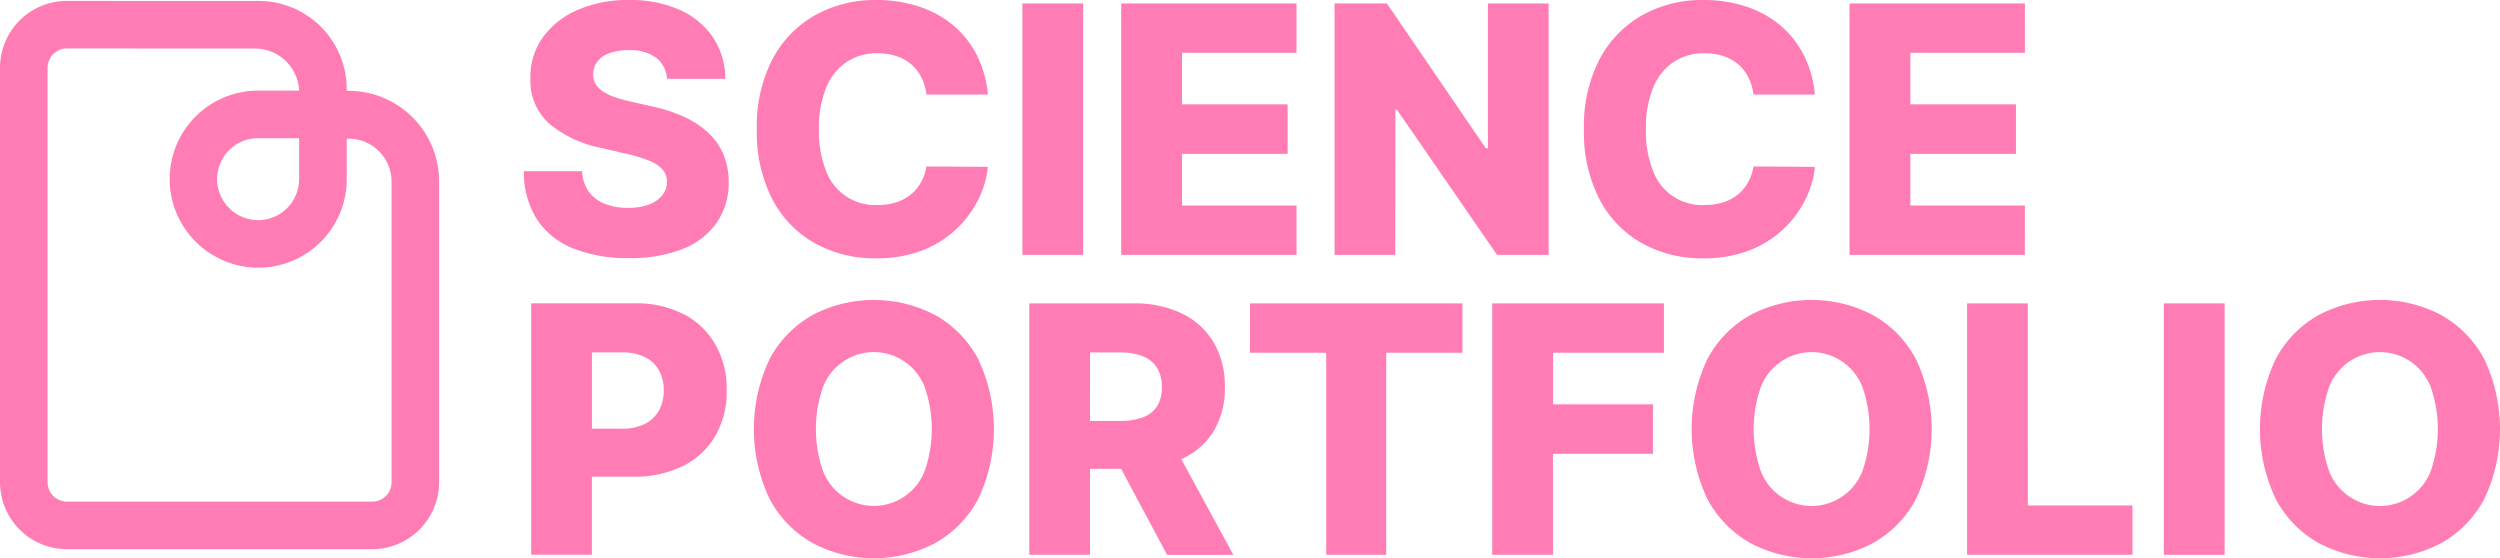 <svg id="Grupo_367" data-name="Grupo 367" xmlns="http://www.w3.org/2000/svg" xmlns:xlink="http://www.w3.org/1999/xlink" width="181.194" height="40.462" viewBox="0 0 181.194 40.462">
  <defs>
    <clipPath id="clip-path">
      <rect id="Rectángulo_275" data-name="Rectángulo 275" width="181.194" height="40.462" fill="#ff7cb4"/>
    </clipPath>
  </defs>
  <g id="Grupo_366" data-name="Grupo 366" clip-path="url(#clip-path)">
    <path id="Trazado_865" data-name="Trazado 865" d="M218.4,9.655a6.541,6.541,0,0,0-1.744-1.166,11.12,11.12,0,0,0-2.389-.783l-1.566-.356a8.844,8.844,0,0,1-1.121-.312,3.847,3.847,0,0,1-.85-.414,1.7,1.7,0,0,1-.534-.547,1.284,1.284,0,0,1-.165-.721,1.5,1.5,0,0,1,.294-.885,1.865,1.865,0,0,1,.854-.61,3.942,3.942,0,0,1,1.424-.223,3.161,3.161,0,0,1,1.989.548,2.084,2.084,0,0,1,.788,1.526H219.6a5.358,5.358,0,0,0-.881-2.99A5.689,5.689,0,0,0,216.3.716,8.757,8.757,0,0,0,212.616,0a9.093,9.093,0,0,0-3.693.712A6.03,6.03,0,0,0,206.387,2.7a4.891,4.891,0,0,0-.908,2.963,4.159,4.159,0,0,0,1.353,3.288,8.281,8.281,0,0,0,3.729,1.757l1.9.445a10.39,10.39,0,0,1,1.642.5,2.493,2.493,0,0,1,.956.641,1.367,1.367,0,0,1,.32.885,1.577,1.577,0,0,1-.347.979,2.2,2.2,0,0,1-.965.667,4.251,4.251,0,0,1-1.517.24,4.447,4.447,0,0,1-1.7-.3,2.583,2.583,0,0,1-1.152-.89,2.767,2.767,0,0,1-.472-1.468h-4.218a6.326,6.326,0,0,0,.97,3.533,5.634,5.634,0,0,0,2.643,2.082,10.622,10.622,0,0,0,3.986.685,10.31,10.31,0,0,0,3.893-.658,5.419,5.419,0,0,0,2.478-1.9,5.1,5.1,0,0,0,.872-2.963,5.235,5.235,0,0,0-.374-1.975A4.54,4.54,0,0,0,218.4,9.655" transform="translate(-167.035 0)" fill="#ff7cb4"/>
    <path id="Trazado_866" data-name="Trazado 866" d="M300.355,17.632a8.926,8.926,0,0,0,4.427,1.09,9.1,9.1,0,0,0,3.333-.569,7.491,7.491,0,0,0,2.469-1.535,7.625,7.625,0,0,0,1.6-2.14,6.8,6.8,0,0,0,.7-2.385l-4.449-.027a3.6,3.6,0,0,1-.414,1.179,3.016,3.016,0,0,1-.756.881,3.261,3.261,0,0,1-1.059.547,4.463,4.463,0,0,1-1.33.187,3.785,3.785,0,0,1-3.715-2.46,7.778,7.778,0,0,1-.521-3.039,7.724,7.724,0,0,1,.512-2.972,4.1,4.1,0,0,1,1.468-1.878,3.966,3.966,0,0,1,2.283-.65,4.247,4.247,0,0,1,1.366.209,3.182,3.182,0,0,1,1.072.6,3.01,3.01,0,0,1,.73.943,3.856,3.856,0,0,1,.365,1.237h4.449a7.849,7.849,0,0,0-.828-2.91,6.88,6.88,0,0,0-1.735-2.149A7.551,7.551,0,0,0,307.843.458,9.834,9.834,0,0,0,304.782,0a8.892,8.892,0,0,0-4.387,1.086,7.854,7.854,0,0,0-3.106,3.177,10.465,10.465,0,0,0-1.148,5.1,10.577,10.577,0,0,0,1.13,5.09,7.774,7.774,0,0,0,3.083,3.181" transform="translate(-241.287 0)" fill="#ff7cb4"/>
    <rect id="Rectángulo_273" data-name="Rectángulo 273" width="4.405" height="18.224" transform="translate(74.101 0.249)" fill="#ff7cb4"/>
    <path id="Trazado_867" data-name="Trazado 867" d="M451.432,15.992h-8.3V12.245h7.653V8.659H443.13V4.922h8.3V1.344H438.725V19.569h12.707Z" transform="translate(-357.461 -1.095)" fill="#ff7cb4"/>
    <path id="Trazado_868" data-name="Trazado 868" d="M526.625,9.05h.116l7.252,10.518h3.738V1.344h-4.4v10.5h-.151l-7.172-10.5h-3.791V19.568h4.4Z" transform="translate(-425.491 -1.095)" fill="#ff7cb4"/>
    <path id="Trazado_869" data-name="Trazado 869" d="M624,17.632a8.926,8.926,0,0,0,4.427,1.09,9.1,9.1,0,0,0,3.333-.569,7.492,7.492,0,0,0,2.469-1.535,7.625,7.625,0,0,0,1.6-2.14,6.8,6.8,0,0,0,.7-2.385l-4.449-.027a3.6,3.6,0,0,1-.414,1.179,3.015,3.015,0,0,1-.756.881,3.262,3.262,0,0,1-1.059.547,4.464,4.464,0,0,1-1.33.187A3.786,3.786,0,0,1,624.8,12.4a7.779,7.779,0,0,1-.521-3.039,7.725,7.725,0,0,1,.512-2.972,4.1,4.1,0,0,1,1.468-1.878,3.966,3.966,0,0,1,2.283-.65,4.246,4.246,0,0,1,1.366.209,3.182,3.182,0,0,1,1.072.6,3.01,3.01,0,0,1,.73.943,3.855,3.855,0,0,1,.365,1.237h4.449a7.848,7.848,0,0,0-.828-2.91,6.881,6.881,0,0,0-1.735-2.149A7.55,7.55,0,0,0,631.492.458,9.833,9.833,0,0,0,628.43,0a8.892,8.892,0,0,0-4.387,1.086,7.854,7.854,0,0,0-3.106,3.177,10.465,10.465,0,0,0-1.148,5.1,10.578,10.578,0,0,0,1.13,5.09A7.775,7.775,0,0,0,624,17.632" transform="translate(-504.988 0)" fill="#ff7cb4"/>
    <path id="Trazado_870" data-name="Trazado 870" d="M736.409,15.992h-8.3V12.245h7.653V8.659h-7.653V4.922h8.3V1.344H723.7V19.569h12.707Z" transform="translate(-589.651 -1.095)" fill="#ff7cb4"/>
    <path id="Trazado_871" data-name="Trazado 871" d="M218.908,119.505a7.406,7.406,0,0,0-3.537-.8h-7.528v18.224h4.4v-5.66h2.99a7.877,7.877,0,0,0,3.613-.774,5.57,5.57,0,0,0,2.345-2.185,6.422,6.422,0,0,0,.823-3.3,6.538,6.538,0,0,0-.81-3.3,5.655,5.655,0,0,0-2.3-2.216m-1.8,6.976a2.38,2.38,0,0,1-1.019.974,3.611,3.611,0,0,1-1.669.347h-2.171V122.26h2.171a3.7,3.7,0,0,1,1.664.338,2.339,2.339,0,0,1,1.023.957,2.943,2.943,0,0,1,.347,1.464,2.974,2.974,0,0,1-.347,1.464" transform="translate(-169.344 -96.721)" fill="#ff7cb4"/>
    <path id="Trazado_872" data-name="Trazado 872" d="M308.1,118.451a9.542,9.542,0,0,0-8.841,0,7.867,7.867,0,0,0-3.119,3.177,11.828,11.828,0,0,0,0,10.185,7.935,7.935,0,0,0,3.119,3.181A9.508,9.508,0,0,0,308.1,135a7.889,7.889,0,0,0,3.128-3.177,11.816,11.816,0,0,0,0-10.2,7.889,7.889,0,0,0-3.128-3.177m-.721,11.283a3.948,3.948,0,0,1-7.395,0,9.249,9.249,0,0,1,0-6.015,3.945,3.945,0,0,1,7.395,0,9.248,9.248,0,0,1,0,6.015" transform="translate(-240.348 -95.626)" fill="#ff7cb4"/>
    <path id="Trazado_873" data-name="Trazado 873" d="M416.091,127.995a5.944,5.944,0,0,0,.828-3.217,6.228,6.228,0,0,0-.81-3.235,5.355,5.355,0,0,0-2.3-2.1,7.921,7.921,0,0,0-3.537-.734h-7.528v18.224h4.4V130.7H409.4l3.332,6.238h4.805L413.761,130a5.242,5.242,0,0,0,2.33-2m-8.943-5.735h2.171a4.355,4.355,0,0,1,1.664.28,2.119,2.119,0,0,1,1.023.837,2.6,2.6,0,0,1,.347,1.4,2.509,2.509,0,0,1-.347,1.383,2.06,2.06,0,0,1-1.019.8,4.611,4.611,0,0,1-1.669.262h-2.171Z" transform="translate(-328.144 -96.721)" fill="#ff7cb4"/>
    <path id="Trazado_874" data-name="Trazado 874" d="M489.072,122.287h5.535v14.647h4.343V122.287h5.526V118.71h-15.4Z" transform="translate(-398.482 -96.722)" fill="#ff7cb4"/>
    <path id="Trazado_875" data-name="Trazado 875" d="M583.905,136.934h4.4V129.61h7.243v-3.586H588.31v-3.738h8.036v-3.577h-12.44Z" transform="translate(-475.749 -96.721)" fill="#ff7cb4"/>
    <path id="Trazado_876" data-name="Trazado 876" d="M675.034,118.451a9.542,9.542,0,0,0-8.841,0,7.867,7.867,0,0,0-3.119,3.177,11.828,11.828,0,0,0,0,10.185,7.935,7.935,0,0,0,3.119,3.181,9.508,9.508,0,0,0,8.841.009,7.888,7.888,0,0,0,3.128-3.177,11.816,11.816,0,0,0,0-10.2,7.889,7.889,0,0,0-3.128-3.177m-.721,11.283a3.947,3.947,0,0,1-7.395,0,9.25,9.25,0,0,1,0-6.015,3.945,3.945,0,0,1,7.395,0,9.248,9.248,0,0,1,0,6.015" transform="translate(-539.315 -95.626)" fill="#ff7cb4"/>
    <path id="Trazado_877" data-name="Trazado 877" d="M774.081,118.71h-4.4v18.224h11.986v-3.577h-7.582Z" transform="translate(-627.111 -96.721)" fill="#ff7cb4"/>
    <rect id="Rectángulo_274" data-name="Rectángulo 274" width="4.405" height="18.224" transform="translate(156.83 21.988)" fill="#ff7cb4"/>
    <path id="Trazado_878" data-name="Trazado 878" d="M900.541,121.627a7.89,7.89,0,0,0-3.128-3.177,9.542,9.542,0,0,0-8.841,0,7.868,7.868,0,0,0-3.119,3.177,11.829,11.829,0,0,0,0,10.185,7.935,7.935,0,0,0,3.119,3.181,9.508,9.508,0,0,0,8.841.009,7.889,7.889,0,0,0,3.128-3.177,11.816,11.816,0,0,0,0-10.2m-3.849,8.107a3.947,3.947,0,0,1-7.395,0,9.248,9.248,0,0,1,0-6.015,3.945,3.945,0,0,1,7.395,0,9.25,9.25,0,0,1,0,6.015" transform="translate(-720.504 -95.626)" fill="#ff7cb4"/>
    <path id="Trazado_879" data-name="Trazado 879" d="M25.128,6.866A6.4,6.4,0,0,0,18.49.35L4.848.345A4.849,4.849,0,0,0,0,5.194V35.235a4.854,4.854,0,0,0,4.849,4.849H26.976a4.854,4.854,0,0,0,4.848-4.849V13.489a6.56,6.56,0,0,0-6.7-6.622m-9.386,6.517a2.971,2.971,0,0,1,2.969-3.089h2.971v2.971a2.972,2.972,0,0,1-3.089,2.969,2.979,2.979,0,0,1-2.851-2.852m2.969-6.536A6.418,6.418,0,0,0,12.3,13.514a6.441,6.441,0,0,0,6.165,6.165,6.418,6.418,0,0,0,6.667-6.414V10.334a3.118,3.118,0,0,1,3.248,3.155V35.235a1.4,1.4,0,0,1-1.4,1.4H4.848a1.4,1.4,0,0,1-1.4-1.4V5.194a1.4,1.4,0,0,1,1.4-1.4L18.489,3.8a3.2,3.2,0,0,1,3.19,3.05Z" transform="translate(0.001 -0.281)" fill="#ff7cb4"/>
  </g>
</svg>
